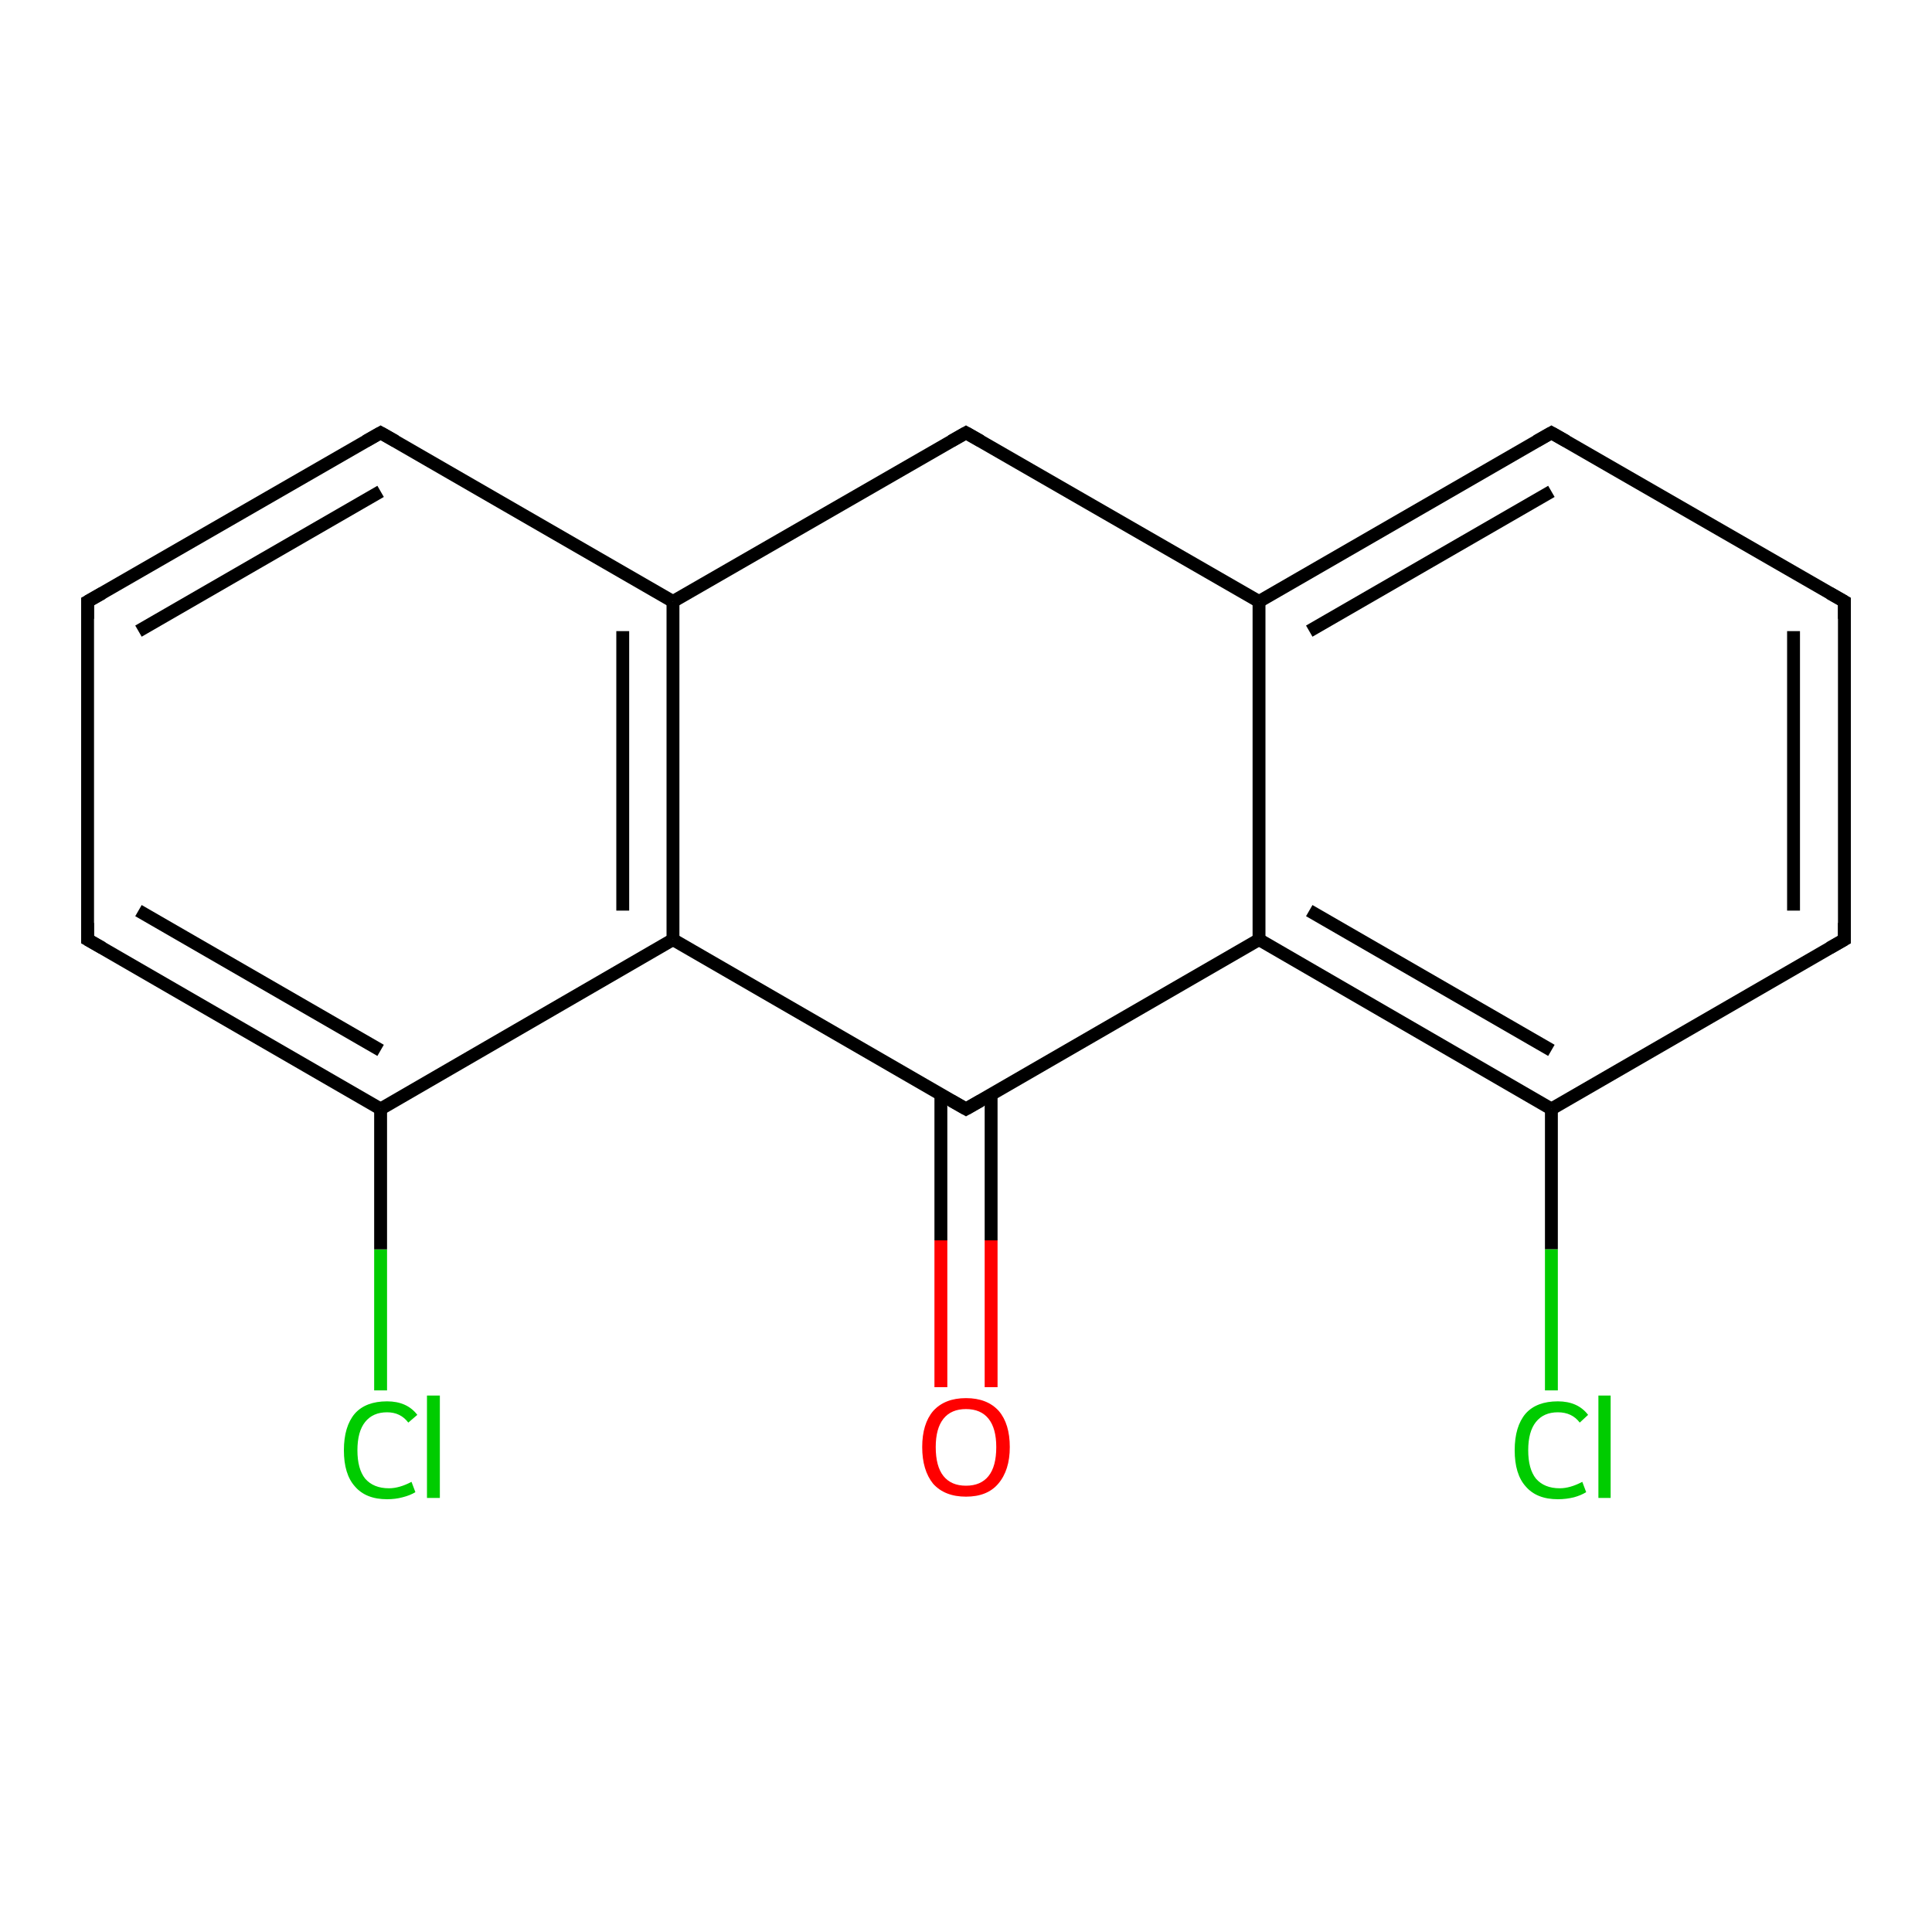 <?xml version='1.0' encoding='iso-8859-1'?>
<svg version='1.1' baseProfile='full'
              xmlns='http://www.w3.org/2000/svg'
                      xmlns:rdkit='http://www.rdkit.org/xml'
                      xmlns:xlink='http://www.w3.org/1999/xlink'
                  xml:space='preserve'
width='300px' height='300px' viewBox='0 0 300 300'>
<!-- END OF HEADER -->
<rect style='opacity:1.0;fill:#FFFFFF;stroke:none' width='300.0' height='300.0' x='0.0' y='0.0'> </rect>
<path class='bond-0 atom-0 atom-1' d='M 59.1,215.9 L 59.1,194.0' style='fill:none;fill-rule:evenodd;stroke:#00CC00;stroke-width:2.0px;stroke-linecap:butt;stroke-linejoin:miter;stroke-opacity:1' />
<path class='bond-0 atom-0 atom-1' d='M 59.1,194.0 L 59.1,172.2' style='fill:none;fill-rule:evenodd;stroke:#000000;stroke-width:2.0px;stroke-linecap:butt;stroke-linejoin:miter;stroke-opacity:1' />
<path class='bond-1 atom-1 atom-2' d='M 59.1,172.2 L 13.6,145.9' style='fill:none;fill-rule:evenodd;stroke:#000000;stroke-width:2.0px;stroke-linecap:butt;stroke-linejoin:miter;stroke-opacity:1' />
<path class='bond-1 atom-1 atom-2' d='M 59.1,163.1 L 21.5,141.4' style='fill:none;fill-rule:evenodd;stroke:#000000;stroke-width:2.0px;stroke-linecap:butt;stroke-linejoin:miter;stroke-opacity:1' />
<path class='bond-2 atom-2 atom-3' d='M 13.6,145.9 L 13.6,93.4' style='fill:none;fill-rule:evenodd;stroke:#000000;stroke-width:2.0px;stroke-linecap:butt;stroke-linejoin:miter;stroke-opacity:1' />
<path class='bond-3 atom-3 atom-4' d='M 13.6,93.4 L 59.1,67.2' style='fill:none;fill-rule:evenodd;stroke:#000000;stroke-width:2.0px;stroke-linecap:butt;stroke-linejoin:miter;stroke-opacity:1' />
<path class='bond-3 atom-3 atom-4' d='M 21.5,98.0 L 59.1,76.3' style='fill:none;fill-rule:evenodd;stroke:#000000;stroke-width:2.0px;stroke-linecap:butt;stroke-linejoin:miter;stroke-opacity:1' />
<path class='bond-4 atom-4 atom-5' d='M 59.1,67.2 L 104.5,93.4' style='fill:none;fill-rule:evenodd;stroke:#000000;stroke-width:2.0px;stroke-linecap:butt;stroke-linejoin:miter;stroke-opacity:1' />
<path class='bond-5 atom-5 atom-6' d='M 104.5,93.4 L 150.0,67.2' style='fill:none;fill-rule:evenodd;stroke:#000000;stroke-width:2.0px;stroke-linecap:butt;stroke-linejoin:miter;stroke-opacity:1' />
<path class='bond-6 atom-6 atom-7' d='M 150.0,67.2 L 195.5,93.4' style='fill:none;fill-rule:evenodd;stroke:#000000;stroke-width:2.0px;stroke-linecap:butt;stroke-linejoin:miter;stroke-opacity:1' />
<path class='bond-7 atom-7 atom-8' d='M 195.5,93.4 L 240.9,67.2' style='fill:none;fill-rule:evenodd;stroke:#000000;stroke-width:2.0px;stroke-linecap:butt;stroke-linejoin:miter;stroke-opacity:1' />
<path class='bond-7 atom-7 atom-8' d='M 203.3,98.0 L 240.9,76.3' style='fill:none;fill-rule:evenodd;stroke:#000000;stroke-width:2.0px;stroke-linecap:butt;stroke-linejoin:miter;stroke-opacity:1' />
<path class='bond-8 atom-8 atom-9' d='M 240.9,67.2 L 286.4,93.4' style='fill:none;fill-rule:evenodd;stroke:#000000;stroke-width:2.0px;stroke-linecap:butt;stroke-linejoin:miter;stroke-opacity:1' />
<path class='bond-9 atom-9 atom-10' d='M 286.4,93.4 L 286.4,145.9' style='fill:none;fill-rule:evenodd;stroke:#000000;stroke-width:2.0px;stroke-linecap:butt;stroke-linejoin:miter;stroke-opacity:1' />
<path class='bond-9 atom-9 atom-10' d='M 278.5,98.0 L 278.5,141.4' style='fill:none;fill-rule:evenodd;stroke:#000000;stroke-width:2.0px;stroke-linecap:butt;stroke-linejoin:miter;stroke-opacity:1' />
<path class='bond-10 atom-10 atom-11' d='M 286.4,145.9 L 240.9,172.2' style='fill:none;fill-rule:evenodd;stroke:#000000;stroke-width:2.0px;stroke-linecap:butt;stroke-linejoin:miter;stroke-opacity:1' />
<path class='bond-11 atom-11 atom-12' d='M 240.9,172.2 L 240.9,194.0' style='fill:none;fill-rule:evenodd;stroke:#000000;stroke-width:2.0px;stroke-linecap:butt;stroke-linejoin:miter;stroke-opacity:1' />
<path class='bond-11 atom-11 atom-12' d='M 240.9,194.0 L 240.9,215.9' style='fill:none;fill-rule:evenodd;stroke:#00CC00;stroke-width:2.0px;stroke-linecap:butt;stroke-linejoin:miter;stroke-opacity:1' />
<path class='bond-12 atom-11 atom-13' d='M 240.9,172.2 L 195.5,145.9' style='fill:none;fill-rule:evenodd;stroke:#000000;stroke-width:2.0px;stroke-linecap:butt;stroke-linejoin:miter;stroke-opacity:1' />
<path class='bond-12 atom-11 atom-13' d='M 240.9,163.1 L 203.3,141.4' style='fill:none;fill-rule:evenodd;stroke:#000000;stroke-width:2.0px;stroke-linecap:butt;stroke-linejoin:miter;stroke-opacity:1' />
<path class='bond-13 atom-13 atom-14' d='M 195.5,145.9 L 150.0,172.2' style='fill:none;fill-rule:evenodd;stroke:#000000;stroke-width:2.0px;stroke-linecap:butt;stroke-linejoin:miter;stroke-opacity:1' />
<path class='bond-14 atom-14 atom-15' d='M 146.1,169.9 L 146.1,192.6' style='fill:none;fill-rule:evenodd;stroke:#000000;stroke-width:2.0px;stroke-linecap:butt;stroke-linejoin:miter;stroke-opacity:1' />
<path class='bond-14 atom-14 atom-15' d='M 146.1,192.6 L 146.1,215.4' style='fill:none;fill-rule:evenodd;stroke:#FF0000;stroke-width:2.0px;stroke-linecap:butt;stroke-linejoin:miter;stroke-opacity:1' />
<path class='bond-14 atom-14 atom-15' d='M 153.9,169.9 L 153.9,192.6' style='fill:none;fill-rule:evenodd;stroke:#000000;stroke-width:2.0px;stroke-linecap:butt;stroke-linejoin:miter;stroke-opacity:1' />
<path class='bond-14 atom-14 atom-15' d='M 153.9,192.6 L 153.9,215.4' style='fill:none;fill-rule:evenodd;stroke:#FF0000;stroke-width:2.0px;stroke-linecap:butt;stroke-linejoin:miter;stroke-opacity:1' />
<path class='bond-15 atom-14 atom-16' d='M 150.0,172.2 L 104.5,145.9' style='fill:none;fill-rule:evenodd;stroke:#000000;stroke-width:2.0px;stroke-linecap:butt;stroke-linejoin:miter;stroke-opacity:1' />
<path class='bond-16 atom-16 atom-1' d='M 104.5,145.9 L 59.1,172.2' style='fill:none;fill-rule:evenodd;stroke:#000000;stroke-width:2.0px;stroke-linecap:butt;stroke-linejoin:miter;stroke-opacity:1' />
<path class='bond-17 atom-16 atom-5' d='M 104.5,145.9 L 104.5,93.4' style='fill:none;fill-rule:evenodd;stroke:#000000;stroke-width:2.0px;stroke-linecap:butt;stroke-linejoin:miter;stroke-opacity:1' />
<path class='bond-17 atom-16 atom-5' d='M 96.7,141.4 L 96.7,98.0' style='fill:none;fill-rule:evenodd;stroke:#000000;stroke-width:2.0px;stroke-linecap:butt;stroke-linejoin:miter;stroke-opacity:1' />
<path class='bond-18 atom-13 atom-7' d='M 195.5,145.9 L 195.5,93.4' style='fill:none;fill-rule:evenodd;stroke:#000000;stroke-width:2.0px;stroke-linecap:butt;stroke-linejoin:miter;stroke-opacity:1' />
<path d='M 15.9,147.2 L 13.6,145.9 L 13.6,143.3' style='fill:none;stroke:#000000;stroke-width:2.0px;stroke-linecap:butt;stroke-linejoin:miter;stroke-opacity:1;' />
<path d='M 13.6,96.1 L 13.6,93.4 L 15.9,92.1' style='fill:none;stroke:#000000;stroke-width:2.0px;stroke-linecap:butt;stroke-linejoin:miter;stroke-opacity:1;' />
<path d='M 56.8,68.5 L 59.1,67.2 L 61.4,68.5' style='fill:none;stroke:#000000;stroke-width:2.0px;stroke-linecap:butt;stroke-linejoin:miter;stroke-opacity:1;' />
<path d='M 147.7,68.5 L 150.0,67.2 L 152.3,68.5' style='fill:none;stroke:#000000;stroke-width:2.0px;stroke-linecap:butt;stroke-linejoin:miter;stroke-opacity:1;' />
<path d='M 238.6,68.5 L 240.9,67.2 L 243.2,68.5' style='fill:none;stroke:#000000;stroke-width:2.0px;stroke-linecap:butt;stroke-linejoin:miter;stroke-opacity:1;' />
<path d='M 284.1,92.1 L 286.4,93.4 L 286.4,96.1' style='fill:none;stroke:#000000;stroke-width:2.0px;stroke-linecap:butt;stroke-linejoin:miter;stroke-opacity:1;' />
<path d='M 286.4,143.3 L 286.4,145.9 L 284.1,147.2' style='fill:none;stroke:#000000;stroke-width:2.0px;stroke-linecap:butt;stroke-linejoin:miter;stroke-opacity:1;' />
<path d='M 152.3,170.9 L 150.0,172.2 L 147.7,170.9' style='fill:none;stroke:#000000;stroke-width:2.0px;stroke-linecap:butt;stroke-linejoin:miter;stroke-opacity:1;' />
<path class='atom-0' d='M 53.4 225.2
Q 53.4 221.5, 55.1 219.5
Q 56.8 217.6, 60.1 217.6
Q 63.2 217.6, 64.8 219.7
L 63.4 220.9
Q 62.2 219.3, 60.1 219.3
Q 57.9 219.3, 56.7 220.8
Q 55.5 222.3, 55.5 225.2
Q 55.5 228.1, 56.7 229.6
Q 58.0 231.1, 60.4 231.1
Q 62.0 231.1, 63.9 230.1
L 64.5 231.7
Q 63.7 232.2, 62.5 232.5
Q 61.4 232.8, 60.1 232.8
Q 56.8 232.8, 55.1 230.8
Q 53.4 228.9, 53.4 225.2
' fill='#00CC00'/>
<path class='atom-0' d='M 66.3 216.7
L 68.3 216.7
L 68.3 232.6
L 66.3 232.6
L 66.3 216.7
' fill='#00CC00'/>
<path class='atom-12' d='M 235.2 225.2
Q 235.2 221.5, 236.9 219.5
Q 238.6 217.6, 241.9 217.6
Q 245.0 217.6, 246.6 219.7
L 245.3 220.9
Q 244.1 219.3, 241.9 219.3
Q 239.7 219.3, 238.5 220.8
Q 237.3 222.3, 237.3 225.2
Q 237.3 228.1, 238.5 229.6
Q 239.8 231.1, 242.2 231.1
Q 243.8 231.1, 245.7 230.1
L 246.3 231.7
Q 245.5 232.2, 244.4 232.5
Q 243.2 232.8, 241.9 232.8
Q 238.6 232.8, 236.9 230.8
Q 235.2 228.9, 235.2 225.2
' fill='#00CC00'/>
<path class='atom-12' d='M 248.2 216.7
L 250.1 216.7
L 250.1 232.6
L 248.2 232.6
L 248.2 216.7
' fill='#00CC00'/>
<path class='atom-15' d='M 143.2 224.7
Q 143.2 221.1, 144.9 219.1
Q 146.7 217.1, 150.0 217.1
Q 153.3 217.1, 155.1 219.1
Q 156.8 221.1, 156.8 224.7
Q 156.8 228.3, 155.0 230.4
Q 153.3 232.4, 150.0 232.4
Q 146.7 232.4, 144.9 230.4
Q 143.2 228.3, 143.2 224.7
M 150.0 230.7
Q 152.3 230.7, 153.5 229.2
Q 154.7 227.7, 154.7 224.7
Q 154.7 221.8, 153.5 220.3
Q 152.3 218.8, 150.0 218.8
Q 147.7 218.8, 146.5 220.3
Q 145.3 221.8, 145.3 224.7
Q 145.3 227.7, 146.5 229.2
Q 147.7 230.7, 150.0 230.7
' fill='#FF0000'/>
</svg>
